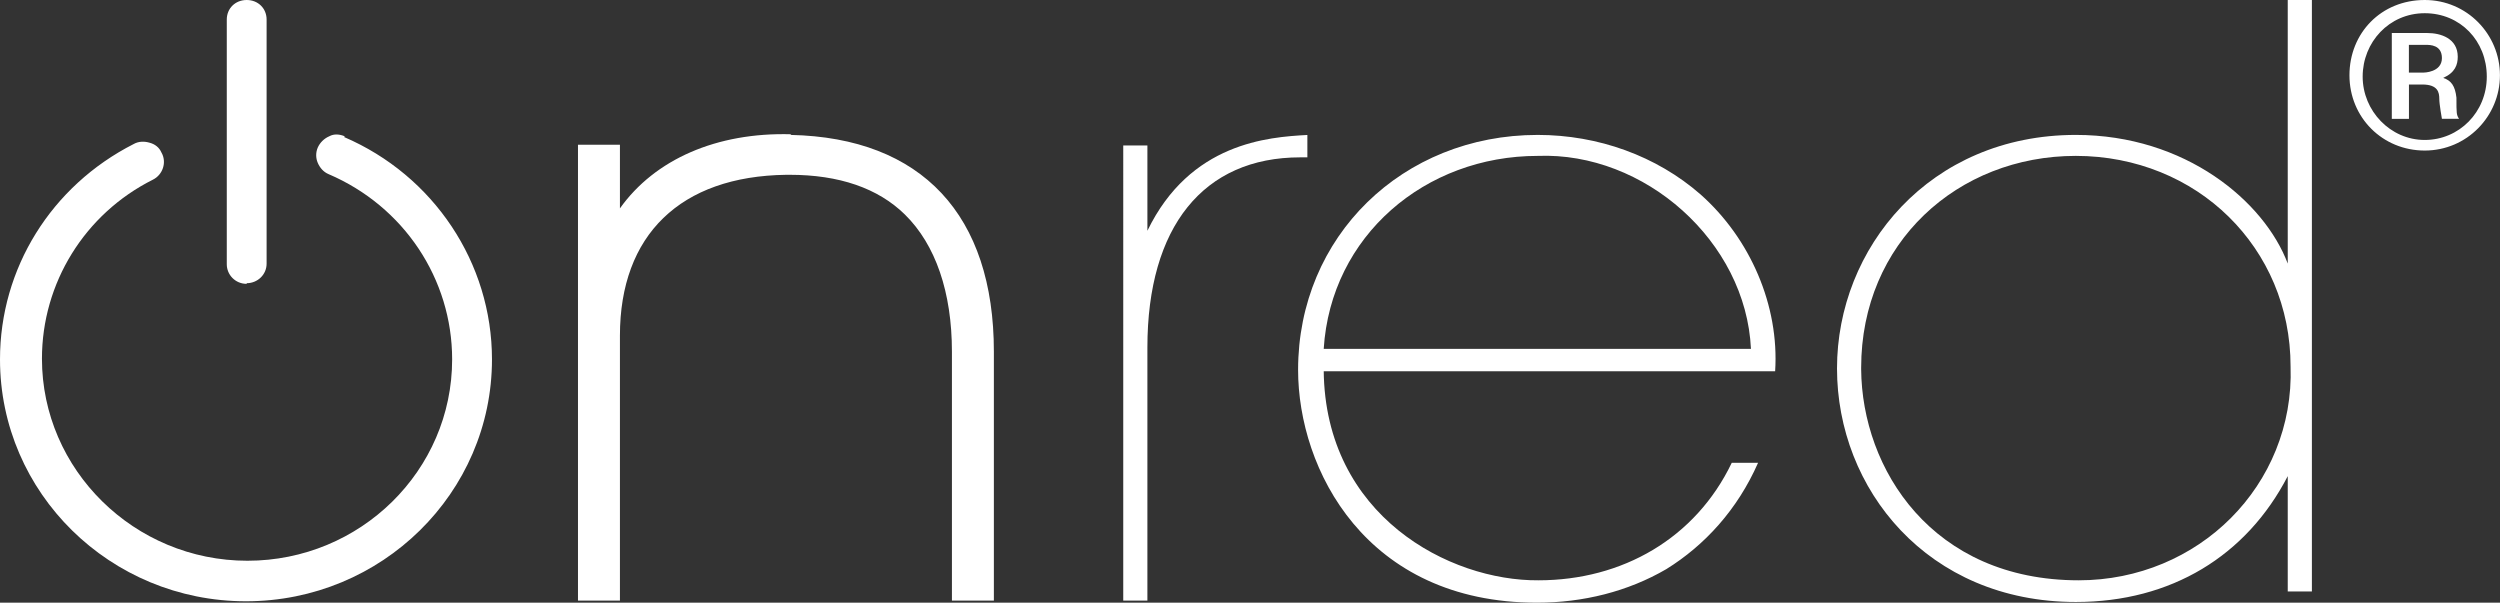 <?xml version="1.0" encoding="UTF-8"?> <svg xmlns="http://www.w3.org/2000/svg" id="Layer_1" data-name="Layer 1" viewBox="0 0 495.86 119.54"><rect x="0" y="0" width="495.86" height="119.54" fill="#333333" stroke="none"/><defs><style> .cls-1 { fill: #fff; } </style></defs><path class="cls-1" d="M222.79,28.85h4.79v16.92c8.46-17.47,23.97-18.58,31.73-19v4.44h-1.41c-19.18,0-30.32,13.73-30.32,37.72v50.2h-4.79V28.85Z"></path><path class="cls-1" d="M262.55,73.5c.28,28.84,24.96,41.74,42.58,41.6,16.64,0,31.16-8.32,38.35-23.3h5.22c-4.09,9.29-10.58,16.36-18.19,21.08-7.61,4.44-16.5,6.66-25.66,6.66-33.98,0-47.38-26.49-47.38-46.18,0-26.49,20.73-46.6,47.52-46.6,11.99,0,23.55,4.16,32.29,11.79,9.87,8.74,15.65,22.05,14.81,35.09h-89.54v-.14ZM347.29,69.2c-.99-21.36-21.15-39.11-42.3-38.28-22.28,0-41.03,15.81-42.44,38.28h84.74Z"></path><path class="cls-1" d="M458.55,117.32h-4.79v-22.88c-8.18,15.81-23.12,24.96-42.02,24.96-29.47,0-47.38-22.47-47.38-46.32s18.33-46.32,47.38-46.32c21.71,0,37.37,13.17,42.02,25.52V0h4.79v117.32ZM369.15,73.22c.14,19.83,14.1,41.88,43.15,41.88,11.85,0,22.56-4.71,30.17-12.34,7.62-7.63,12.27-18.31,11.85-30.09,0-11.79-4.65-22.19-12.27-29.68-7.61-7.49-18.33-12.07-30.32-12.07-23.41,0-42.58,17.2-42.58,42.02v.28Z"></path><path class="cls-1" d="M156.94,26.63c-14.8-.42-27.07,4.99-33.98,14.7v-12.62h-8.32v90.42h8.32v-52.56c0-19.97,11.99-31.62,32.99-31.9h.71c9.73,0,17.49,2.63,22.84,7.9,6.06,5.96,9.31,15.39,9.31,27.18v49.37h8.32v-49.37c0-27.04-14.24-42.44-40.33-42.99l.14-.14Z"></path><path class="cls-1" d="M68.39,27.04c-.99-.42-2.12-.55-3.1,0-.99.42-1.83,1.25-2.26,2.22-.42.97-.42,2.08,0,3.05.42.97,1.13,1.8,2.12,2.22,14.95,6.38,24.53,20.8,24.53,36.75,0,22.05-18.19,39.94-40.61,39.94S8.32,93.19,8.32,71.14c0-14.98,8.46-28.71,22-35.5,1.97-.97,2.82-3.47,1.69-5.41-.42-.97-1.27-1.66-2.4-1.94-.99-.28-2.12-.28-3.1.28C10.15,36.89,0,53.25,0,71.28c0,26.49,21.86,47.98,48.79,47.98s48.79-21.5,48.79-47.98c0-19.14-11.56-36.47-29.33-44.1l.14-.14Z"></path><path class="cls-1" d="M48.93,56.17c2.12,0,3.95-1.66,3.95-3.88V3.88c0-2.22-1.69-3.88-3.95-3.88s-3.95,1.66-3.95,3.88v48.54c0,2.08,1.69,3.88,3.95,3.88v-.14Z"></path><path class="cls-1" d="M480.93,0c8.38,0,14.92,6.81,14.92,14.93s-6.55,14.93-14.92,14.93-14.93-6.55-14.93-14.93,6.29-14.93,14.93-14.93ZM480.93,2.62c-7.07,0-12.31,5.76-12.31,12.57s5.5,12.57,12.31,12.57,12.31-5.5,12.31-12.57-5.24-12.57-12.31-12.57ZM481.46,6.55c2.62,0,6.02,1.05,6.02,4.71,0,1.57-.52,3.14-2.88,4.19,1.57.52,2.36,1.57,2.62,3.93,0,3.14,0,3.4.52,4.19h-3.4s-.52-2.88-.52-3.93c0-1.31-.26-2.88-3.4-2.88h-2.62v6.81h-3.4V6.55h7.07ZM477.79,8.9v5.5h2.88s3.67,0,3.67-2.88c0-2.62-2.36-2.62-3.14-2.62h-3.4Z"></path></svg> 